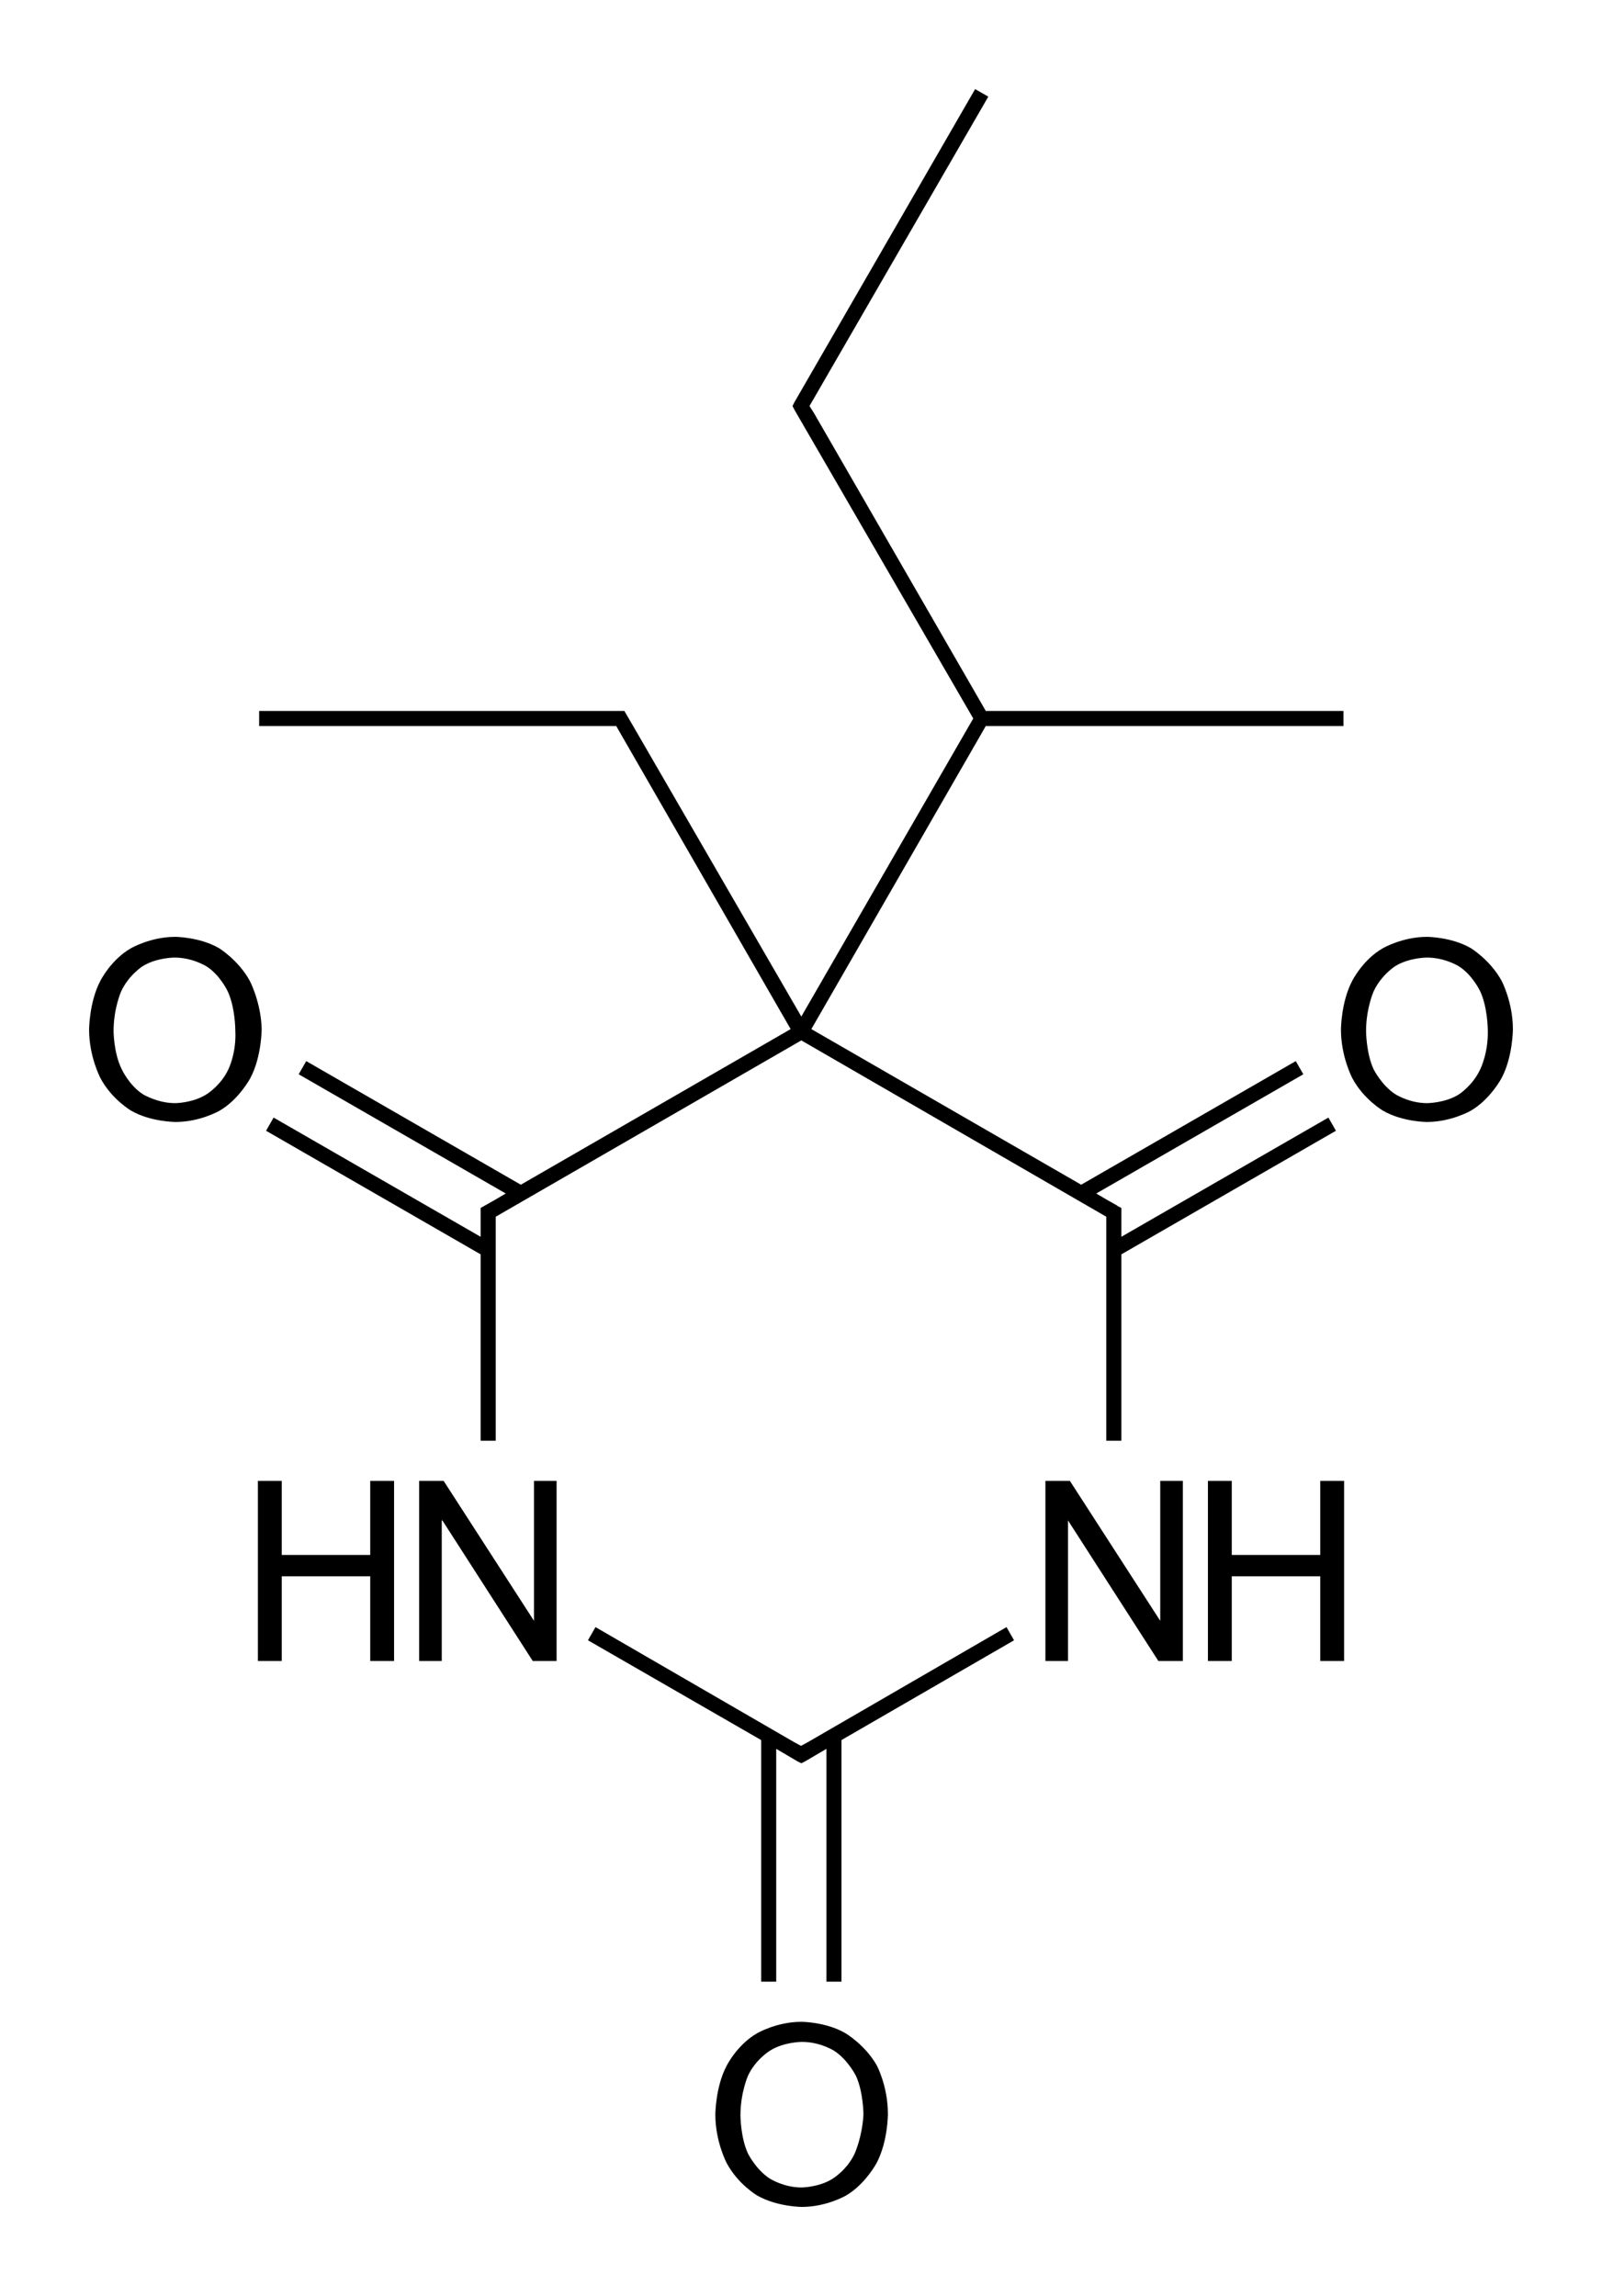 <?xml version="1.0" encoding="utf-8"?>
<!-- Generator: Adobe Illustrator 28.0.0, SVG Export Plug-In . SVG Version: 6.00 Build 0)  -->
<svg version="1.1" id="Слой_1" xmlns="http://www.w3.org/2000/svg" xmlns:xlink="http://www.w3.org/1999/xlink" x="0px" y="0px"
	 viewBox="0 0 255.3 365.9" style="enable-background:new 0 0 255.3 365.9;" xml:space="preserve">
<g>
	<polygon points="128.8,277.6 128.8,277.6 127.7,278.2 127.7,278.2 127.6,278.2 126.5,277.6 126.5,277.6 94.9,259.3 93.7,261.4 
		121.3,277.3 121.3,315.8 123.7,315.8 123.7,278.7 127.1,280.7 127.1,280.7 127.7,281 128.3,280.7 128.3,280.7 131.7,278.7 
		131.7,315.8 134.1,315.8 134.1,277.3 161.6,261.4 160.4,259.3 	"/>
	<polygon points="85.1,258.3 85.1,258.3 70.7,236 66.8,236 66.8,264.7 70.4,264.7 70.4,242.3 70.5,242.3 84.9,264.7 88.7,264.7 
		88.7,236 85.1,236 	"/>
	<polygon points="59,247.8 44.9,247.8 44.9,236 41.1,236 41.1,264.7 44.9,264.7 44.9,251.2 59,251.2 59,264.7 62.8,264.7 62.8,236 
		59,236 	"/>
	<polygon points="184.9,258.3 184.9,258.3 170.5,236 166.6,236 166.6,264.7 170.2,264.7 170.2,242.3 170.2,242.3 184.6,264.7 
		188.5,264.7 188.5,236 184.9,236 	"/>
	<polygon points="210.4,247.8 196.3,247.8 196.3,236 192.5,236 192.5,264.7 196.3,264.7 196.3,251.2 210.4,251.2 210.4,264.7 
		214.2,264.7 214.2,236 210.4,236 	"/>
	<path d="M39.8,156.3c-1.8-3.3-4.9-5.2-4.9-5.2c-3.1-1.8-7-1.8-7-1.8c-3.9,0-7,1.8-7,1.8c-3.2,1.8-4.9,5.2-4.9,5.2
		c-1.8,3.4-1.8,7.8-1.8,7.8c0,4.3,1.8,7.7,1.8,7.7c1.8,3.4,4.9,5.2,4.9,5.2c3.1,1.8,7.1,1.8,7.1,1.8c3.9,0,7-1.8,7-1.8
		c3.1-1.8,4.9-5.2,4.9-5.2c1.8-3.4,1.8-7.8,1.8-7.8C41.6,159.7,39.8,156.3,39.8,156.3z M36.4,170.4c-1.2,2.6-3.5,4-3.5,4
		c-2.2,1.4-5,1.4-5,1.4c-2.8,0-5.1-1.4-5.1-1.4c-2.2-1.4-3.4-4-3.4-4c-1.3-2.6-1.3-6.1-1.3-6.1c0-3.6,1.2-6.3,1.2-6.3
		c1.2-2.6,3.4-4,3.4-4c2.2-1.4,5.1-1.4,5.1-1.4c2.9,0,5.1,1.4,5.1,1.4c2.2,1.4,3.4,4,3.4,4c1.2,2.6,1.2,6.2,1.2,6.2
		C37.7,167.8,36.4,170.4,36.4,170.4z"/>
	<path d="M134.7,324c-3.1-1.8-7-1.8-7-1.8c-3.9,0-7,1.8-7,1.8c-3.2,1.8-4.9,5.2-4.9,5.2c-1.8,3.4-1.8,7.8-1.8,7.8
		c0,4.3,1.8,7.7,1.8,7.7c1.8,3.4,4.9,5.2,4.9,5.2c3.2,1.8,7.1,1.8,7.1,1.8c3.9,0,7-1.8,7-1.8c3.1-1.8,4.9-5.2,4.9-5.2
		c1.8-3.4,1.8-7.8,1.8-7.8c0-4.5-1.8-7.8-1.8-7.8C137.8,325.8,134.7,324,134.7,324z M136.2,343.2c-1.2,2.6-3.5,4-3.5,4
		c-2.2,1.4-5,1.4-5,1.4c-2.8,0-5-1.4-5-1.4c-2.2-1.4-3.5-4-3.5-4c-1.2-2.6-1.2-6.1-1.2-6.1c0-3.6,1.2-6.3,1.2-6.3
		c1.2-2.6,3.5-4,3.5-4c2.2-1.4,5.1-1.4,5.1-1.4c2.9,0,5.1,1.4,5.1,1.4c2.2,1.4,3.5,4,3.5,4c1.2,2.6,1.2,6.2,1.2,6.2
		C137.4,340.6,136.2,343.2,136.2,343.2z"/>
	<path d="M239.3,156.3c-1.8-3.3-4.9-5.2-4.9-5.2c-3.1-1.8-7-1.8-7-1.8c-3.9,0-7,1.8-7,1.8c-3.2,1.8-4.9,5.2-4.9,5.2
		c-1.8,3.4-1.8,7.8-1.8,7.8c0,4.3,1.8,7.7,1.8,7.7c1.8,3.4,4.9,5.2,4.9,5.2c3.1,1.8,7,1.8,7,1.8c3.9,0,7-1.8,7-1.8
		c3.1-1.8,4.9-5.2,4.9-5.2c1.8-3.4,1.8-7.8,1.8-7.8C241.1,159.7,239.3,156.3,239.3,156.3z M235.9,170.4c-1.2,2.6-3.4,4-3.4,4
		c-2.2,1.4-5.1,1.4-5.1,1.4c-2.8,0-5-1.4-5-1.4c-2.2-1.4-3.5-4-3.5-4c-1.2-2.6-1.2-6.1-1.2-6.1c0-3.6,1.2-6.3,1.2-6.3
		c1.2-2.6,3.4-4,3.4-4c2.2-1.4,5.1-1.4,5.1-1.4c2.9,0,5.1,1.4,5.1,1.4c2.2,1.4,3.4,4,3.4,4c1.2,2.6,1.2,6.2,1.2,6.2
		C237.2,167.8,235.9,170.4,235.9,170.4z"/>
	<polygon points="98.2,115.7 126,164 83,188.8 48.8,169.1 47.6,171.2 80.6,190.2 78.9,191.2 78.9,191.2 76.6,192.5 76.6,193.2 
		76.6,195.2 76.6,197.1 43.6,178.1 42.4,180.2 76.6,199.9 76.6,229.6 79,229.6 79,195.2 79,193.9 127.7,165.8 176.3,193.9 
		176.3,195.2 176.3,229.6 178.7,229.6 178.7,199.9 212.9,180.2 211.7,178.1 178.7,197.1 178.7,195.2 178.7,193.2 178.7,192.5 
		178.1,192.2 178.1,192.2 178,192.1 176.4,191.2 176.4,191.2 174.7,190.2 207.7,171.2 206.5,169.1 172.3,188.8 129.3,164 
		157.1,115.7 214.1,115.7 214.1,113.3 157.1,113.3 129.7,65.8 129.7,65.8 129,64.7 129.7,63.5 129.7,63.5 157.5,15.4 155.4,14.2 
		126.6,64.1 126.6,64.1 126.3,64.7 126.6,65.3 126.6,65.3 155.1,114.5 127.7,162 100.9,115.7 100.9,115.7 99.5,113.3 98.9,113.3 
		96.9,113.3 41.3,113.3 41.3,115.7 96.9,115.7 	"/>
</g>
</svg>
